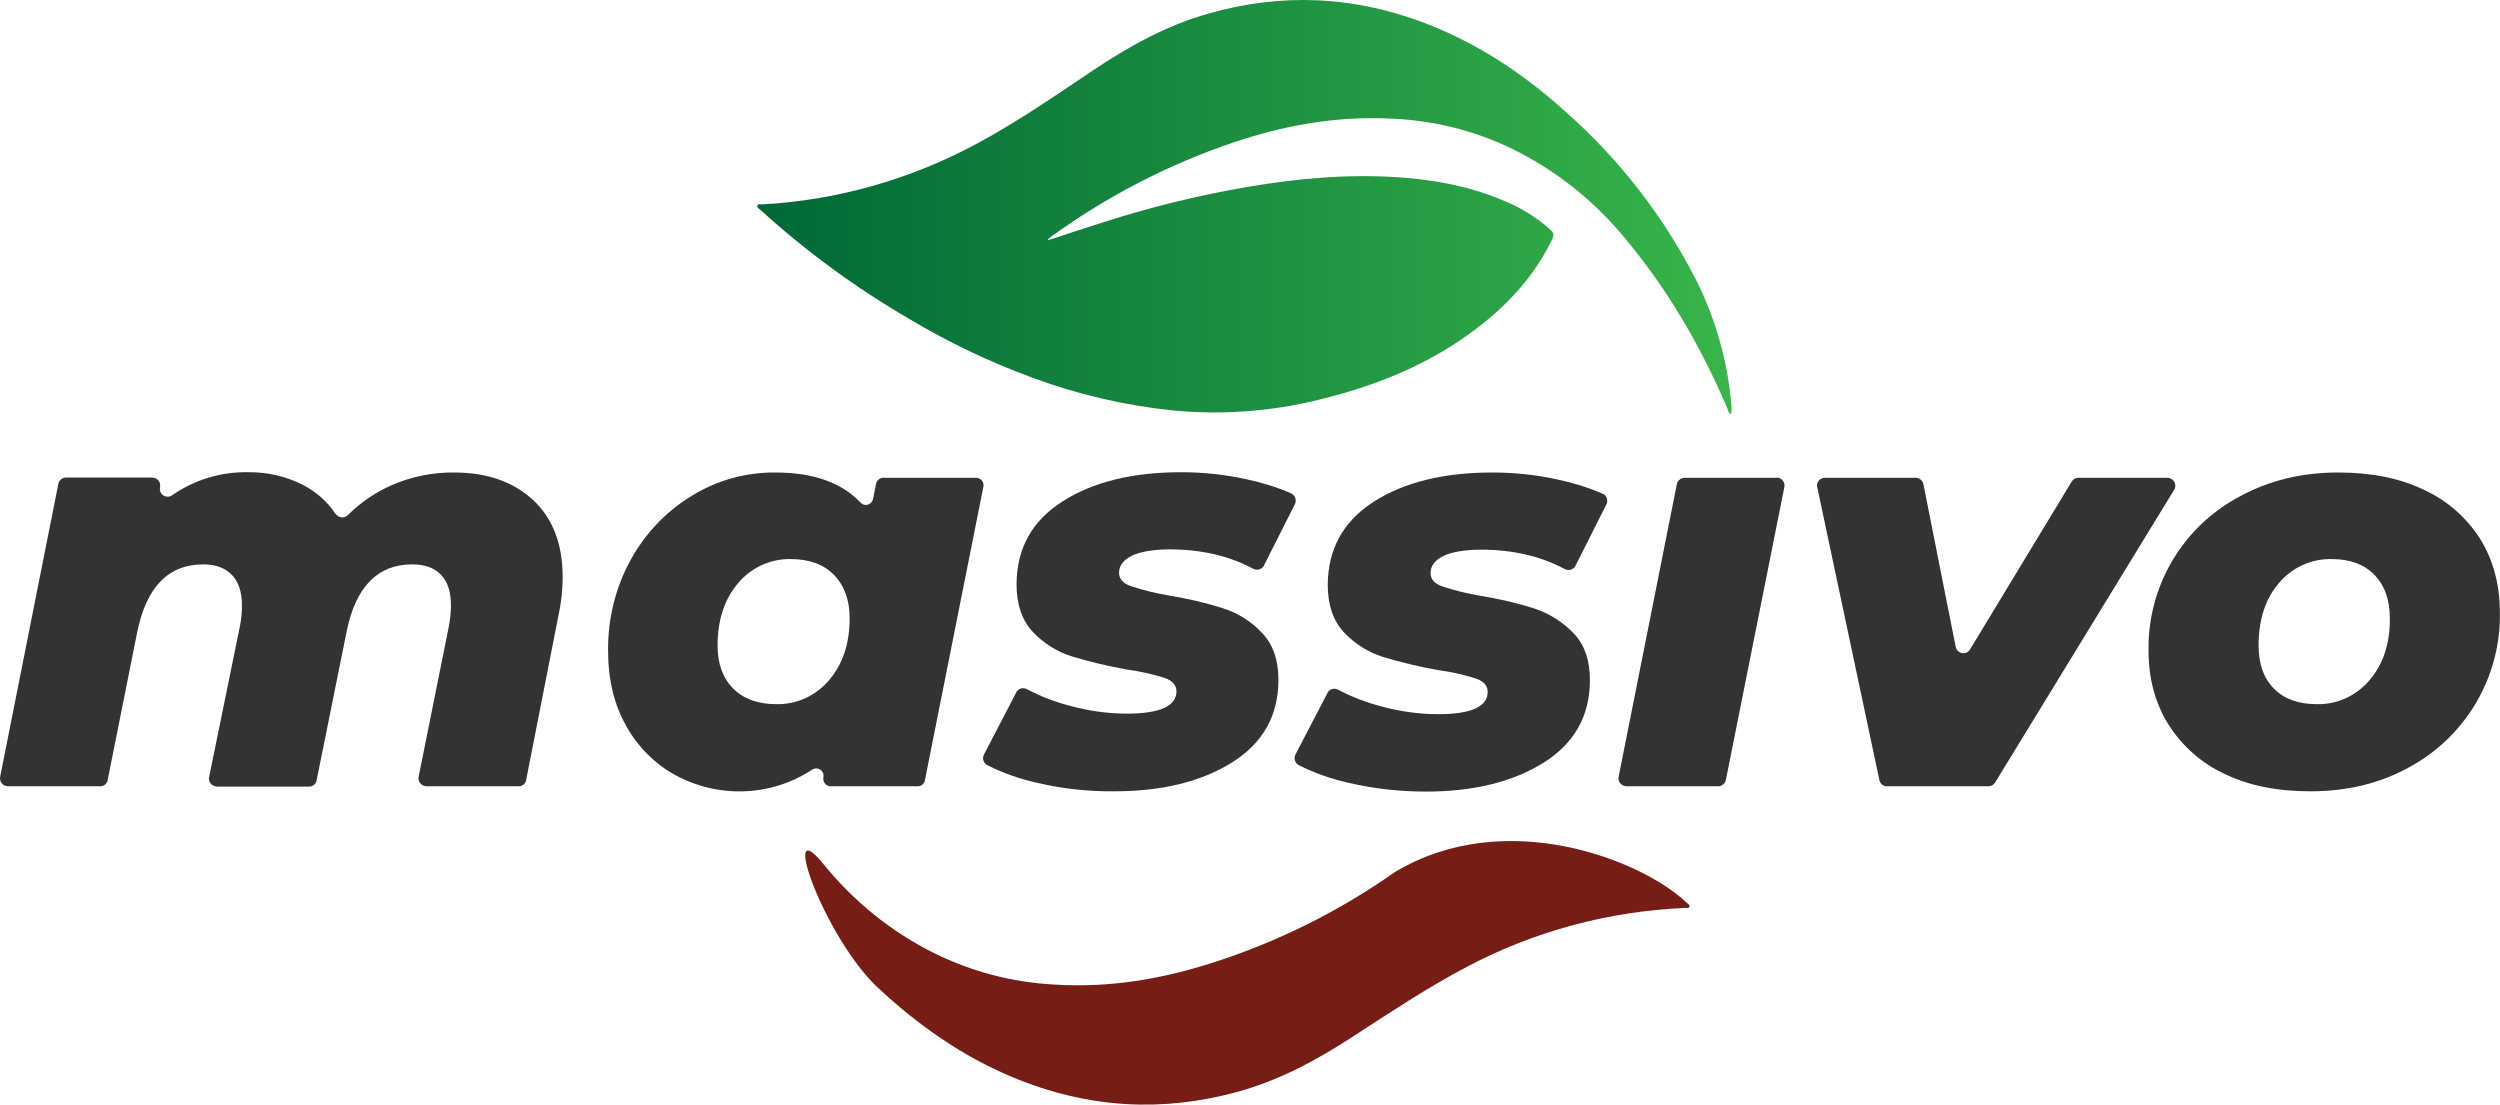 <svg width="353" height="156" viewBox="0 0 353 156" fill="none" xmlns="http://www.w3.org/2000/svg">
<path d="M75.24 70.57C72.446 68.015 68.748 66.717 64.145 66.717C61.077 66.678 58.048 67.307 55.255 68.526C52.973 69.548 50.888 70.963 49.118 72.733C48.685 73.165 47.977 73.165 47.544 72.733C47.505 72.693 47.465 72.615 47.387 72.575C46.246 70.846 44.672 69.469 42.823 68.487C40.423 67.268 37.748 66.639 35.034 66.678C31.218 66.6 27.441 67.74 24.294 69.941C23.782 70.295 23.114 70.138 22.76 69.666C22.602 69.43 22.524 69.116 22.602 68.84V68.762C22.72 68.172 22.327 67.582 21.737 67.464C21.658 67.464 21.579 67.425 21.54 67.425H9.345C8.833 67.425 8.361 67.779 8.243 68.29L0.021 109.688C-0.097 110.278 0.296 110.868 0.886 110.986C0.965 110.986 1.044 111.025 1.122 111.025H14.144C14.655 111.025 15.128 110.671 15.206 110.121L19.376 89.245C20.675 82.876 23.782 79.691 28.7 79.691C30.47 79.691 31.808 80.202 32.752 81.185C33.696 82.168 34.168 83.623 34.168 85.549C34.168 86.532 34.05 87.554 33.853 88.537L29.526 109.728C29.408 110.317 29.802 110.907 30.392 111.025C30.47 111.025 30.549 111.064 30.628 111.064H43.649C44.161 111.064 44.633 110.71 44.712 110.16L48.96 89.087C50.258 82.836 53.327 79.691 58.205 79.691C59.975 79.691 61.313 80.163 62.257 81.146C63.201 82.129 63.673 83.544 63.673 85.471C63.673 86.493 63.555 87.515 63.359 88.537L59.11 109.688C58.992 110.278 59.385 110.868 59.975 110.986C60.054 110.986 60.133 111.025 60.212 111.025H73.233C73.745 111.025 74.217 110.671 74.295 110.121L78.859 86.886C79.252 85.117 79.449 83.308 79.449 81.5C79.449 76.782 78.033 73.165 75.24 70.57Z" fill="#333333"/>
<path d="M137.909 67.464H124.73C124.218 67.464 123.825 67.818 123.707 68.29L123.274 70.452C123.156 71.003 122.605 71.396 122.054 71.278C121.858 71.239 121.661 71.121 121.504 70.963C118.829 68.133 114.816 66.717 109.505 66.717C105.335 66.678 101.204 67.818 97.663 70.02C94.044 72.222 91.094 75.327 89.048 79.062C86.884 82.994 85.822 87.397 85.861 91.879C85.861 95.967 86.727 99.506 88.418 102.494C89.992 105.364 92.353 107.762 95.224 109.374C101.361 112.755 108.836 112.519 114.698 108.666C115.17 108.352 115.839 108.509 116.114 108.981C116.271 109.216 116.311 109.492 116.271 109.767C116.153 110.317 116.507 110.868 117.058 110.986C117.137 110.986 117.216 111.025 117.255 111.025H129.568C130.08 111.025 130.513 110.671 130.591 110.199L138.853 68.722C138.971 68.172 138.617 67.622 138.066 67.504C138.027 67.464 137.987 67.464 137.909 67.464ZM117.058 96.046C115.209 98.248 112.455 99.506 109.584 99.427C107.026 99.427 104.981 98.68 103.525 97.225C102.07 95.771 101.322 93.727 101.322 91.171C101.322 87.515 102.306 84.566 104.233 82.325C106.082 80.124 108.836 78.866 111.708 78.944C114.265 78.944 116.311 79.691 117.766 81.185C119.222 82.679 119.969 84.724 119.969 87.279C119.969 90.896 118.986 93.805 117.058 96.046Z" fill="#333333"/>
<path d="M226.267 69.705C224.182 68.801 221.979 68.133 219.736 67.661C216.786 67.032 213.756 66.717 210.727 66.717C203.843 66.717 198.256 68.093 193.968 70.846C189.68 73.597 187.517 77.49 187.477 82.561C187.477 85.431 188.264 87.711 189.798 89.323C191.293 90.896 193.142 92.075 195.227 92.744C197.824 93.53 200.459 94.159 203.135 94.631C204.905 94.867 206.675 95.26 208.406 95.81C209.508 96.203 210.059 96.832 210.059 97.697C210.059 99.781 207.737 100.842 203.056 100.842C200.341 100.842 197.627 100.449 195.031 99.742C192.906 99.191 190.86 98.405 188.933 97.383C188.421 97.108 187.753 97.265 187.438 97.815C187.438 97.815 187.438 97.815 187.438 97.855L182.914 106.543C182.638 107.093 182.835 107.722 183.386 108.037C185.628 109.177 188.028 110.003 190.506 110.553C194.047 111.379 197.666 111.772 201.325 111.772C208.091 111.772 213.638 110.396 217.966 107.683C222.293 104.97 224.496 101.078 224.496 96.046C224.496 93.255 223.749 91.053 222.215 89.441C220.72 87.869 218.871 86.689 216.825 85.982C214.307 85.156 211.711 84.566 209.075 84.134C207.226 83.819 205.416 83.387 203.646 82.797C202.545 82.404 201.994 81.775 201.994 80.91C201.994 79.927 202.584 79.141 203.725 78.551C204.866 77.961 206.636 77.647 208.996 77.608C213.56 77.608 217.533 78.512 220.956 80.36C221.507 80.635 222.136 80.438 222.451 79.927C222.451 79.927 222.451 79.927 222.451 79.888L226.817 71.239C227.093 70.688 226.896 70.02 226.385 69.745C226.306 69.705 226.306 69.705 226.267 69.705Z" fill="#333333"/>
<path d="M250.815 67.464H237.872C237.361 67.464 236.889 67.818 236.771 68.369L228.548 109.688C228.43 110.278 228.824 110.868 229.414 110.986C229.493 110.986 229.571 111.025 229.65 111.025H242.593C243.104 111.025 243.576 110.671 243.694 110.121L251.956 68.762C252.074 68.172 251.68 67.582 251.09 67.464C250.972 67.464 250.894 67.425 250.815 67.464Z" fill="#333333"/>
<path d="M306.009 67.464H293.46C293.066 67.464 292.712 67.661 292.516 68.015L278.156 91.722C277.842 92.233 277.173 92.39 276.662 92.075C276.386 91.918 276.229 91.643 276.15 91.368L271.587 68.369C271.469 67.858 271.036 67.464 270.525 67.464H257.66C257.07 67.464 256.559 67.975 256.559 68.565C256.559 68.644 256.559 68.722 256.598 68.801L265.371 110.16C265.489 110.671 265.922 111.025 266.433 111.025H280.753C281.146 111.025 281.5 110.828 281.697 110.514L306.993 69.155C307.308 68.644 307.15 67.975 306.639 67.661C306.403 67.504 306.206 67.464 306.009 67.464Z" fill="#333333"/>
<path d="M350.188 76.074C348.261 73.047 345.507 70.649 342.242 69.155C338.819 67.504 334.806 66.717 330.164 66.717C325.089 66.717 320.487 67.818 316.395 70.02C308.252 74.266 303.216 82.718 303.374 91.879C303.374 95.85 304.318 99.309 306.206 102.336C308.134 105.364 310.888 107.801 314.153 109.295C317.575 110.946 321.588 111.733 326.23 111.733C331.384 111.733 335.947 110.632 339.999 108.43C348.103 104.145 353.139 95.653 352.982 86.493C352.982 82.522 352.037 79.062 350.188 76.074ZM334.57 96.046C332.721 98.248 329.968 99.506 327.096 99.427C324.539 99.427 322.493 98.68 321.077 97.225C319.621 95.771 318.913 93.727 318.913 91.171C318.913 87.515 319.857 84.566 321.785 82.325C323.634 80.124 326.388 78.866 329.259 78.944C331.817 78.944 333.862 79.691 335.279 81.185C336.734 82.679 337.442 84.724 337.442 87.279C337.482 90.896 336.498 93.805 334.57 96.046Z" fill="#333333"/>
<path d="M172.843 85.942C170.325 85.117 167.728 84.527 165.093 84.094C163.244 83.78 161.434 83.347 159.664 82.758C158.562 82.365 158.011 81.736 158.011 80.871C158.011 79.888 158.601 79.102 159.742 78.512C160.883 77.922 162.653 77.608 165.014 77.568C169.577 77.568 173.551 78.472 176.973 80.32C177.524 80.596 178.154 80.399 178.468 79.888C178.468 79.888 178.468 79.888 178.468 79.849L182.835 71.199C183.11 70.649 182.914 69.981 182.363 69.705C182.363 69.705 182.324 69.705 182.324 69.666C180.239 68.762 178.036 68.094 175.793 67.622C172.843 66.993 169.813 66.678 166.784 66.678C159.9 66.678 154.313 68.054 150.025 70.806C145.698 73.558 143.573 77.45 143.534 82.483C143.534 85.353 144.321 87.633 145.855 89.245C147.35 90.817 149.199 91.997 151.284 92.665C153.881 93.451 156.516 94.08 159.192 94.552C160.962 94.788 162.732 95.181 164.463 95.732C165.565 96.125 166.115 96.754 166.115 97.619C166.115 99.702 163.794 100.764 159.113 100.764C156.398 100.764 153.684 100.371 151.087 99.663C148.963 99.113 146.917 98.326 144.99 97.304C144.478 97.029 143.81 97.186 143.495 97.737C143.495 97.737 143.495 97.737 143.495 97.776L138.931 106.543C138.656 107.093 138.853 107.722 139.403 108.037C141.646 109.177 144.046 110.003 146.524 110.553C150.065 111.379 153.684 111.772 157.343 111.733C164.109 111.733 169.656 110.357 173.983 107.644C178.311 104.931 180.514 101.039 180.514 96.007C180.514 93.215 179.766 91.014 178.232 89.402C176.737 87.79 174.888 86.611 172.843 85.942Z" fill="#333333"/>
<path d="M244.324 58.461C244.009 58.225 244.009 57.911 243.891 57.636C240.232 49.105 235.59 40.927 229.257 33.418C224.89 28.15 219.461 23.904 213.324 20.916C208.052 18.4 202.308 16.985 196.447 16.749C188.461 16.355 181.104 17.771 174.102 20.13C164.975 23.236 156.359 27.678 148.53 33.339C148.373 33.457 148.176 33.615 148.019 33.733C147.98 33.772 147.98 33.811 147.98 33.929C150.576 33.064 153.094 32.239 155.69 31.413C162.417 29.251 169.263 27.56 176.226 26.381C183.189 25.201 190.27 24.533 197.666 25.044C202.544 25.398 207.383 26.263 212.065 28.229C214.386 29.133 216.55 30.43 218.477 32.042C219.5 32.946 219.539 33.064 219.028 34.086C215.92 40.337 210.963 45.016 204.905 48.869C199.319 52.407 192.985 54.805 186.179 56.456C179.452 58.108 172.449 58.619 165.565 57.95C158.759 57.243 152.032 55.67 145.619 53.272C139.639 51.07 133.896 48.318 128.427 45.055C120.913 40.691 113.872 35.541 107.42 29.683C107.223 29.487 106.83 29.29 106.948 29.015C107.066 28.74 107.42 28.858 107.656 28.858C118.317 28.268 128.742 25.28 138.145 20.169C143.81 17.102 149.042 13.486 154.313 9.947C159.27 6.645 164.502 3.657 170.6 1.927C180.789 -0.982 191.254 -0.746 202.19 3.657C209.39 6.566 215.645 10.851 221.27 15.962C228.745 22.607 234.922 30.587 239.485 39.512C242.357 45.252 244.088 51.503 244.521 57.872C244.442 58.068 244.56 58.304 244.324 58.461Z" fill="url(#paint0_linear_11_253)"/>
<path d="M116.193 121.915C120.481 127.222 125.831 131.586 131.968 134.614C137.24 137.208 142.944 138.702 148.806 139.017C156.792 139.528 164.148 138.191 171.19 135.95C180.396 133.002 189.09 128.677 196.958 123.134C212.576 113.777 231.774 121.443 238.069 127.38C238.265 127.576 238.659 127.773 238.541 128.048C238.423 128.323 238.069 128.166 237.833 128.205C227.132 128.677 216.707 131.468 207.226 136.461C201.522 139.449 196.25 142.988 190.9 146.447C185.864 149.71 180.632 152.58 174.495 154.232C164.266 156.984 153.802 156.63 142.905 152.069C135.745 149.081 129.568 144.678 123.982 139.489C116.429 132.451 109.977 114.327 116.193 121.915Z" fill="#761D15"/>
<defs>
<linearGradient id="paint0_linear_11_253" x1="106.813" y1="29.23" x2="244.46" y2="29.23" gradientUnits="userSpaceOnUse">
<stop stop-color="#006837"/>
<stop offset="1" stop-color="#39B54A"/>
</linearGradient>
</defs>
</svg>

